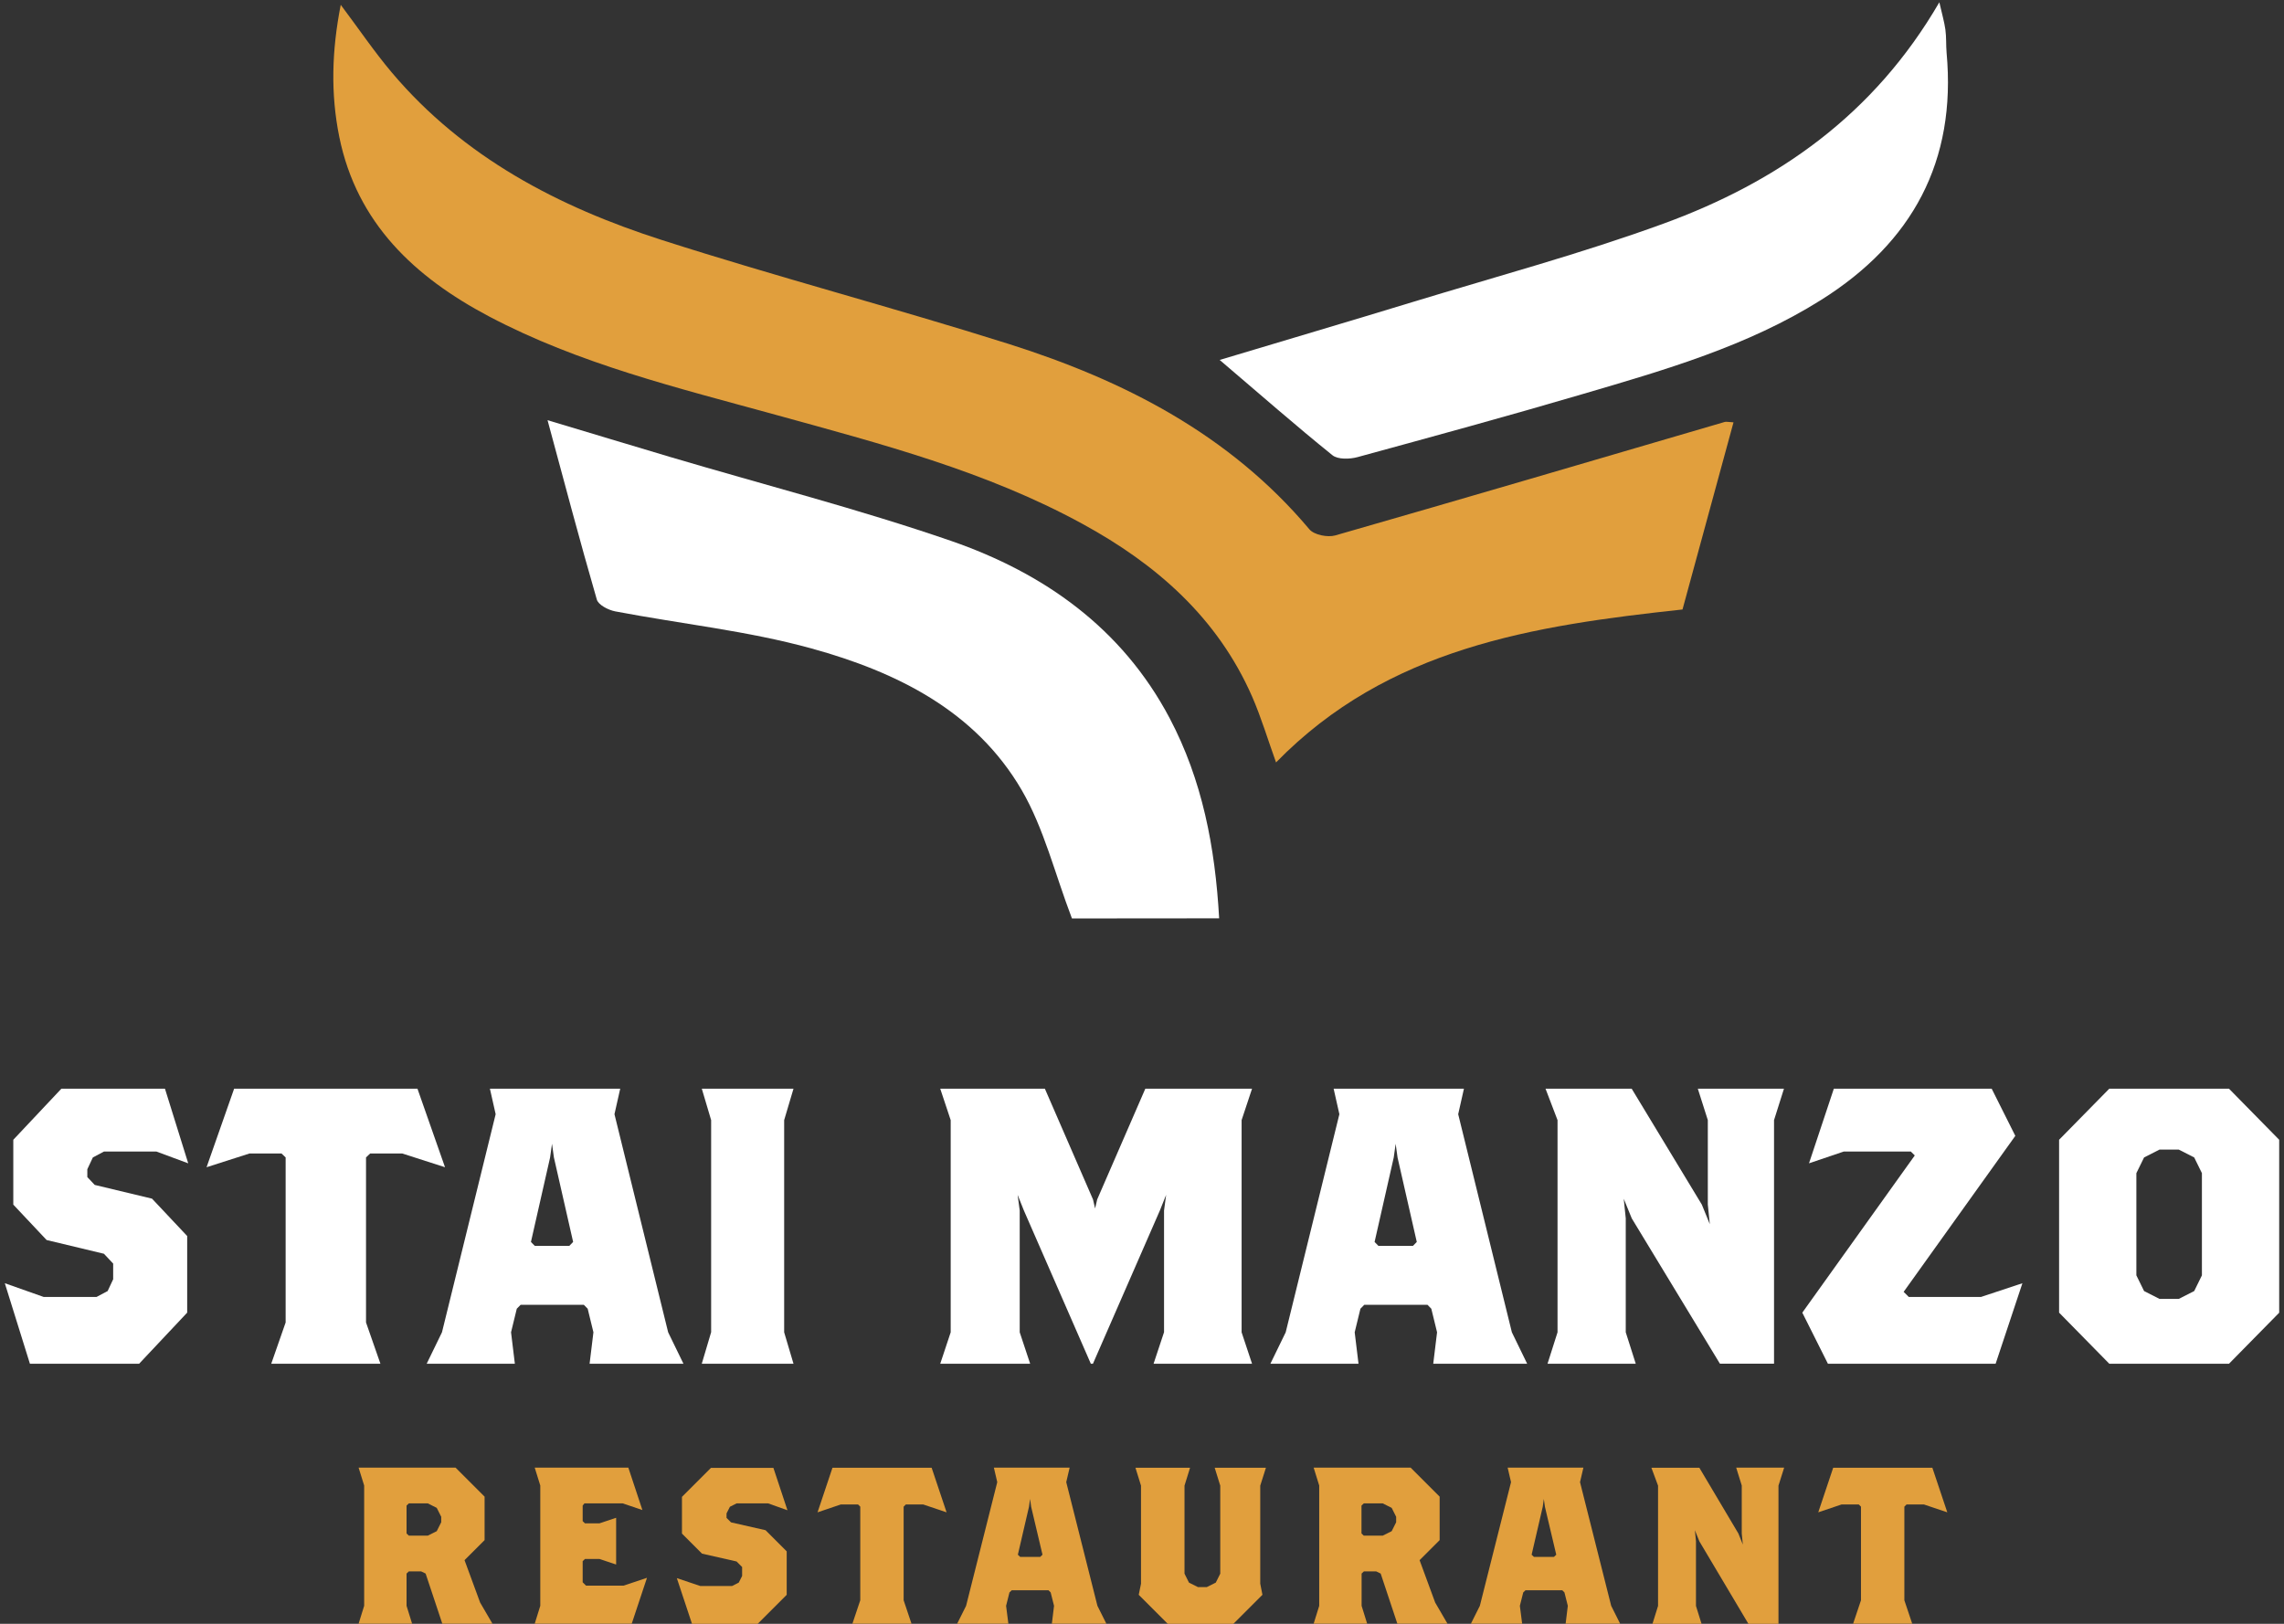 <svg width="180" height="128" viewBox="0 0 180 128" fill="none" xmlns="http://www.w3.org/2000/svg">
<rect x="0" y="0" width="180" height="128" fill="#333333" stroke="none"/>
<path d="M34.858 127.991L33.543 124.04L33.191 123.869H32.221L32.04 124.04V126.583L32.478 127.991H28.261L28.699 126.583V117.1L28.261 115.692H35.905L38.19 117.976V121.404L36.61 122.984L37.838 126.325L38.809 127.991H34.858ZM34.772 119.565L34.419 118.861L33.715 118.509H32.221L32.04 118.681V120.88L32.221 121.051H33.715L34.419 120.699L34.772 119.995V119.565Z" fill="#E19F3D"/>
<path d="M49.786 127.991H42.141L42.579 126.583V117.1L42.141 115.692H49.519L50.627 119.033L49.081 118.509H46.058L45.92 118.681V119.909L46.101 120.081H47.243L48.557 119.643V123.327L47.243 122.889H46.101L45.92 123.061V124.728L46.187 124.994H49.141L50.988 124.375L49.786 127.991Z" fill="#E19F3D"/>
<path d="M60.539 118.509H58.048L57.524 118.775L57.258 119.299V119.651L57.61 120.004L60.333 120.622L61.999 122.288V125.715L59.715 128H54.535L53.341 124.401L55.188 125.02H57.696L58.22 124.753L58.486 124.229V123.525L58.048 123.087L55.325 122.469L53.745 120.888V117.994L56.03 115.709H60.951L62.059 119.05L60.539 118.509Z" fill="#E19F3D"/>
<path d="M72.761 118.595H71.387L71.215 118.767V126.145L71.834 127.991H67.178L67.797 126.145V118.767L67.625 118.595H66.259L64.43 119.213L65.606 115.7H73.422L74.599 119.213L72.761 118.595Z" fill="#E19F3D"/>
<path d="M82.897 127.991L83.068 126.583L82.802 125.526L82.63 125.355H79.736L79.555 125.526L79.289 126.583L79.469 127.991H75.433L76.137 126.583L78.593 116.834L78.327 115.692H84.297L84.03 116.834L86.487 126.583L87.191 127.991H82.897ZM81.265 118.775L81.179 118.157L81.093 118.775L80.217 122.554L80.397 122.726H81.978L82.158 122.554L81.265 118.775Z" fill="#E19F3D"/>
<path d="M99.319 117.109V124.839L99.491 125.715L97.206 128H92.027L89.742 125.715L89.922 124.839V117.109L89.484 115.7H93.787L93.35 117.109V124.049L93.702 124.753L94.406 125.105H95.11L95.815 124.753L96.167 124.049V117.109L95.729 115.7H99.766L99.319 117.109Z" fill="#E19F3D"/>
<path d="M110.124 127.991L108.81 124.04L108.458 123.869H107.487L107.307 124.04V126.583L107.745 127.991H103.528L103.966 126.583V117.1L103.528 115.692H111.172L113.457 117.976V121.404L111.876 122.984L113.105 126.325L114.075 127.991H110.124ZM110.03 119.565L109.677 118.861L108.973 118.509H107.479L107.298 118.681V120.88L107.479 121.051H108.973L109.677 120.699L110.03 119.995V119.565Z" fill="#E19F3D"/>
<path d="M123.386 127.991L123.558 126.583L123.292 125.526L123.12 125.355H120.225L120.045 125.526L119.779 126.583L119.959 127.991H115.922L116.626 126.583L119.083 116.834L118.817 115.692H124.786L124.52 116.834L126.976 126.583L127.681 127.991H123.386ZM121.754 118.775L121.668 118.157L121.582 118.775L120.706 122.554L120.887 122.726H122.467L122.647 122.554L121.754 118.775Z" fill="#E19F3D"/>
<path d="M140.16 117.109V128H137.79L133.925 121.498L133.573 120.622L133.658 121.498V126.591L134.097 128H130.231L130.669 126.591V117.109L130.146 115.7H133.925L137 120.88L137.352 121.756L137.266 120.88V117.1L136.828 115.692H140.607L140.16 117.109Z" fill="#E19F3D"/>
<path d="M151.627 118.595H150.253L150.081 118.767V126.145L150.699 127.991H146.044L146.662 126.145V118.767L146.491 118.595H145.125L143.295 119.213L144.472 115.7H152.288L153.465 119.213L151.627 118.595Z" fill="#E19F3D"/>
<path d="M12.331 90.775H8.191L7.318 91.239L6.882 92.167V92.786L7.464 93.404L11.981 94.487L14.752 97.433V103.472L10.963 107.501H2.358L0.379 101.152L3.441 102.235H7.609L8.483 101.771L8.919 100.842V99.605L8.191 98.831L3.674 97.748L1.048 94.958V89.846L4.838 85.818H13L14.834 91.703L12.331 90.775Z" fill="white"/>
<path d="M31.706 90.928H29.17L28.846 91.237V104.247L29.981 107.501H21.376L22.511 104.247V91.237L22.187 90.928H19.658L16.279 92.01L18.452 85.818H32.899L35.071 92.01L31.706 90.928Z" fill="white"/>
<path d="M46.465 107.501L46.767 105.02L46.315 103.164L46.013 102.855H41.029L40.727 103.164L40.275 105.02L40.576 107.501H33.626L34.832 105.02L39.062 87.829L38.609 85.818H48.879L48.426 87.829L52.656 105.02L53.863 107.501H46.465ZM43.654 91.243L43.503 90.161L43.352 91.243L41.843 97.9L42.145 98.209H44.866L45.168 97.9L43.654 91.243Z" fill="white"/>
<path d="M55.308 107.494L56.044 105.014V88.298L55.308 85.818H62.535L61.799 88.298V105.021L62.535 107.501H55.308V107.494Z" fill="white"/>
<path d="M90.914 107.494L91.737 105.014V95.422L91.902 94.186L91.408 95.422L86.133 107.501H85.968L80.692 95.422L80.198 94.186L80.363 95.422V105.021L81.186 107.501H74.099L74.923 105.021V88.298L74.099 85.818H82.345L86.139 94.55L86.304 95.262L86.468 94.55L90.262 85.818H98.673L97.85 88.298V105.021L98.673 107.501H90.914V107.494Z" fill="white"/>
<path d="M112.952 107.501L113.254 105.02L112.801 103.164L112.5 102.855H107.516L107.214 103.164L106.762 105.02L107.063 107.501H100.118L101.325 105.02L105.555 87.829L105.102 85.818H115.372L114.919 87.829L119.149 105.02L120.355 107.501H112.952ZM110.14 91.243L109.99 90.161L109.839 91.243L108.33 97.9L108.632 98.209H111.353L111.655 97.9L110.14 91.243Z" fill="white"/>
<path d="M139.81 88.298V107.494H135.544L128.597 96.041L127.966 94.495L128.124 96.041V105.021L128.913 107.501H121.959L122.748 105.021V88.298L121.801 85.818H128.591L134.118 94.952L134.749 96.499L134.592 94.952V88.298L133.803 85.818H140.593L139.81 88.298Z" fill="white"/>
<path d="M157.273 107.501H144.057L142.038 103.473L150.901 91.082L150.59 90.773H145.305L142.566 91.701L144.523 85.818H156.962L158.825 89.536L150.025 101.834L150.429 102.236H156.118L159.384 101.154L157.273 107.501Z" fill="white"/>
<path d="M175.664 107.501H166.232L162.275 103.472V89.846L166.232 85.818H175.664L179.621 89.846V103.478L175.664 107.501ZM173.531 92.476L172.923 91.239L171.708 90.62H170.188L168.973 91.239L168.365 92.476V100.533L168.973 101.771L170.188 102.389H171.708L172.923 101.771L173.531 100.533V92.476Z" fill="white"/>
<path d="M136.616 33.292C135.252 38.315 133.919 43.19 132.597 48.044C120.837 49.313 109.384 51.058 100.564 60.1C99.919 58.313 99.401 56.568 98.682 54.918C95.954 48.689 91.131 44.47 85.293 41.287C77.69 37.13 69.378 34.973 61.097 32.689C53.419 30.574 45.636 28.691 38.529 24.937C32.692 21.849 28.123 17.598 26.738 10.787C26.05 7.393 26.145 3.977 26.854 0.381C28.292 2.295 29.498 4.082 30.883 5.722C36.541 12.416 44.018 16.308 52.161 18.92C61.224 21.828 70.435 24.25 79.509 27.116C88.593 29.992 96.905 34.243 103.198 41.731C103.568 42.164 104.625 42.376 105.228 42.207C115.476 39.267 125.702 36.253 135.928 33.26C136.055 33.228 136.203 33.27 136.616 33.292Z" fill="#E19F3D"/>
<path d="M84.479 72.399C83.126 68.857 82.279 65.314 80.524 62.289C76.876 56.018 70.636 52.962 63.974 51.122C58.929 49.726 53.641 49.176 48.481 48.192C47.941 48.087 47.148 47.685 47.032 47.251C45.699 42.661 44.483 38.04 43.151 33.122C46.545 34.138 49.676 35.089 52.806 36.02C60.188 38.209 67.654 40.123 74.93 42.63C82.269 45.168 88.424 49.504 92.178 56.61C94.748 61.486 95.763 66.752 96.08 72.389C91.966 72.399 88.011 72.399 84.479 72.399Z" fill="white"/>
<path d="M96.122 28.374C101.325 26.809 106.359 25.328 111.372 23.795C117.96 21.786 124.634 19.988 131.095 17.63C140.074 14.351 147.667 9.085 152.838 0.18C153.06 1.143 153.229 1.735 153.314 2.327C153.398 2.93 153.356 3.543 153.409 4.157C154.192 12.712 150.712 19.121 143.532 23.636C137.736 27.285 131.222 29.157 124.739 31.06C118.849 32.795 112.916 34.413 106.994 36.031C106.38 36.2 105.439 36.232 105.006 35.883C102.119 33.556 99.327 31.102 96.122 28.374Z" fill="white"/>
</svg>
